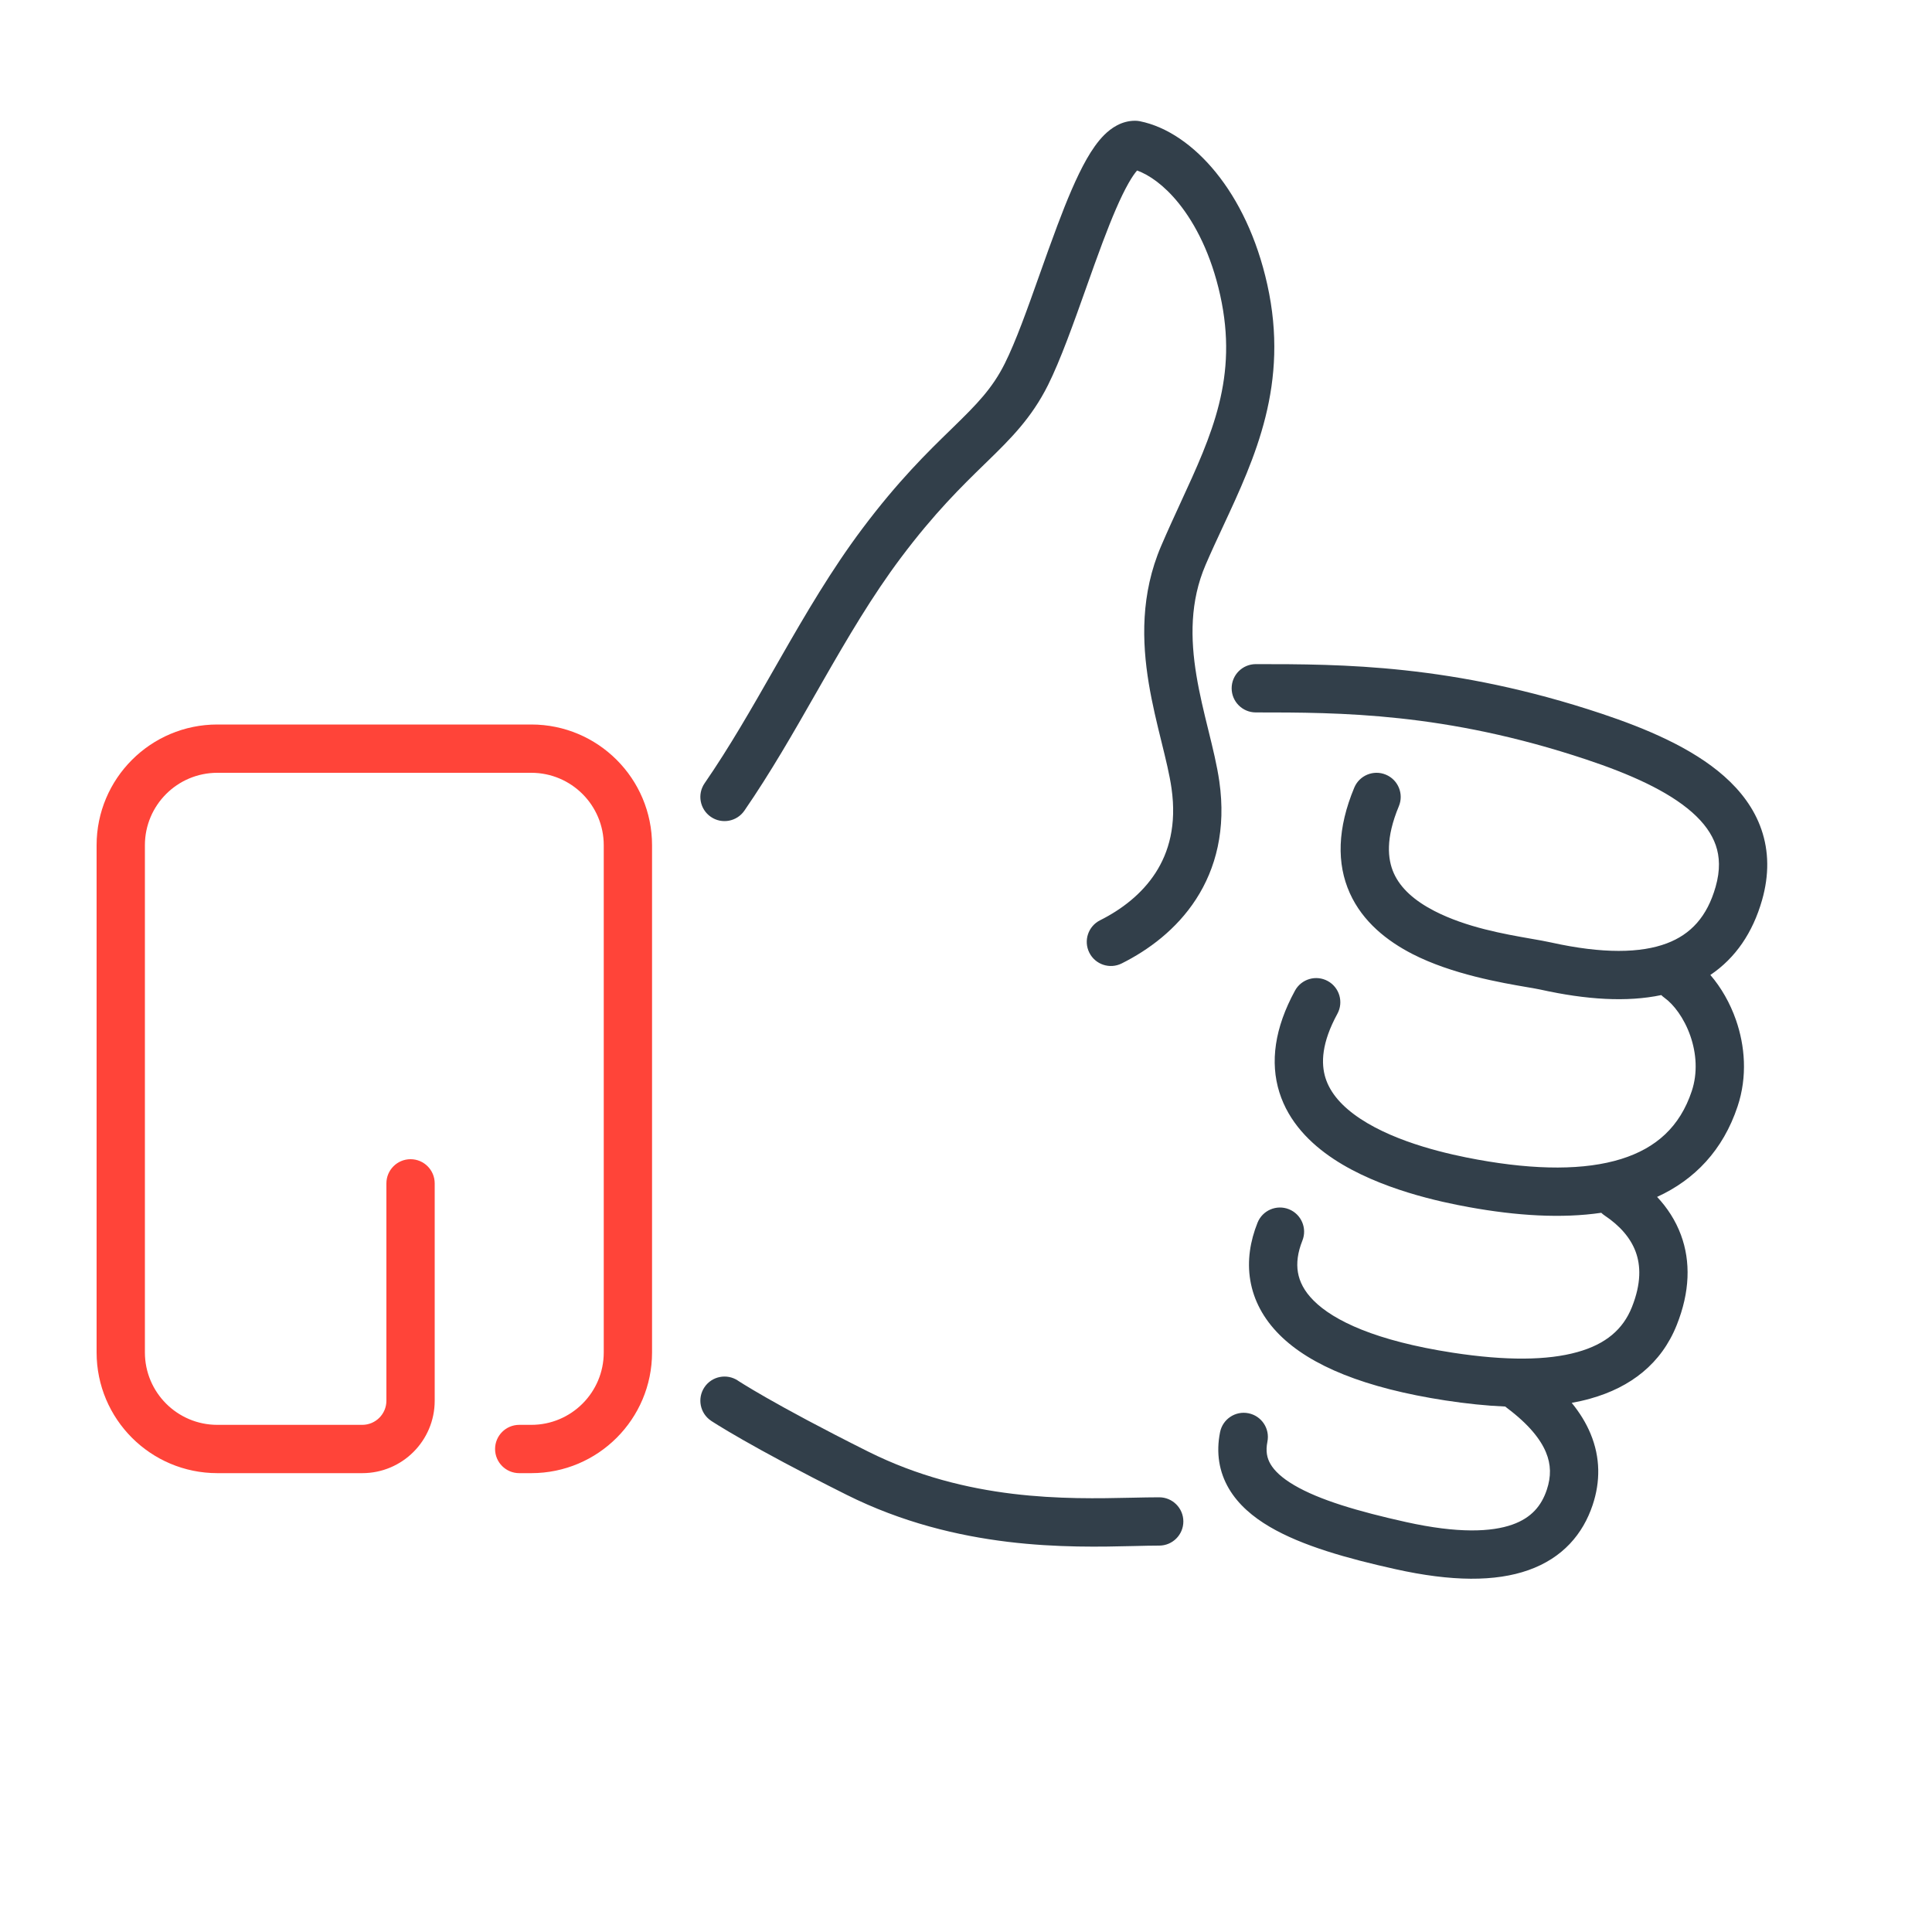 <?xml version="1.0" encoding="UTF-8"?> <svg xmlns="http://www.w3.org/2000/svg" width="80" height="80" viewBox="0 0 80 80" fill="none"> <path fill-rule="evenodd" clip-rule="evenodd" d="M44.984 11.896C44.456 13.381 43.911 14.914 43.395 15.947C42.71 17.315 41.847 18.168 40.872 19.118L40.776 19.211C39.827 20.135 38.703 21.229 37.3 23.1C36.114 24.681 35.1 26.411 34.072 28.205C33.975 28.375 33.877 28.546 33.779 28.718L33.778 28.719L33.778 28.719C32.854 30.337 31.904 31.999 30.823 33.568C30.51 34.022 29.887 34.137 29.433 33.823C28.978 33.51 28.863 32.887 29.177 32.432C30.207 30.938 31.114 29.35 32.045 27.721C32.142 27.551 32.239 27.381 32.337 27.211C33.363 25.419 34.432 23.591 35.7 21.9C37.197 19.904 38.411 18.722 39.377 17.783L39.477 17.685C40.452 16.735 41.088 16.088 41.606 15.053C42.066 14.132 42.537 12.806 43.04 11.389C43.28 10.713 43.527 10.016 43.785 9.332C44.166 8.317 44.572 7.332 44.995 6.589C45.206 6.22 45.448 5.861 45.731 5.581C46.002 5.313 46.431 5 47 5C47.066 5 47.132 5.006 47.196 5.019C48.326 5.245 49.439 6.018 50.352 7.146C51.277 8.288 52.047 9.85 52.476 11.783C53.391 15.897 51.97 18.947 50.649 21.785C50.396 22.327 50.148 22.861 49.919 23.394C49.275 24.898 49.289 26.439 49.542 27.972C49.669 28.741 49.851 29.487 50.033 30.224L50.045 30.273L50.045 30.273C50.218 30.977 50.395 31.695 50.49 32.359C50.773 34.339 50.35 35.959 49.527 37.231C48.717 38.483 47.558 39.339 46.447 39.894C45.953 40.141 45.353 39.941 45.106 39.447C44.859 38.953 45.059 38.353 45.553 38.106C46.442 37.661 47.283 37.017 47.848 36.144C48.4 35.291 48.727 34.161 48.51 32.641C48.43 32.082 48.275 31.45 48.091 30.703C47.911 29.974 47.71 29.155 47.568 28.297C47.284 26.574 47.226 24.602 48.081 22.606C48.35 21.979 48.624 21.383 48.89 20.805C50.186 17.994 51.28 15.618 50.524 12.217C50.154 10.55 49.506 9.279 48.798 8.404C48.196 7.661 47.583 7.241 47.084 7.06C46.992 7.165 46.874 7.332 46.733 7.58C46.394 8.174 46.035 9.031 45.657 10.036C45.438 10.618 45.212 11.252 44.984 11.895L44.984 11.896ZM47.194 6.954C47.193 6.954 47.191 6.956 47.187 6.958C47.191 6.955 47.194 6.954 47.194 6.954ZM51 28.5C51 27.948 51.448 27.5 52 27.5H52.009C55.532 27.5 60.162 27.5 66.316 29.551C68.141 30.16 70.058 30.961 71.392 32.14C72.072 32.741 72.635 33.469 72.938 34.352C73.245 35.246 73.262 36.225 72.962 37.275C72.579 38.615 71.867 39.668 70.822 40.371C71.271 40.891 71.639 41.537 71.882 42.233C72.253 43.297 72.365 44.569 71.949 45.816C71.347 47.623 70.175 48.848 68.617 49.561C69.034 50.006 69.381 50.531 69.606 51.141C70.011 52.239 69.978 53.497 69.428 54.872C68.793 56.46 67.528 57.445 65.853 57.913C65.605 57.983 65.348 58.041 65.081 58.089C65.415 58.498 65.676 58.922 65.86 59.365C66.274 60.358 66.268 61.359 65.949 62.316C65.55 63.513 64.715 64.512 63.288 65.016C61.925 65.498 60.115 65.495 57.783 64.976C55.804 64.537 53.913 64.01 52.571 63.219C51.889 62.818 51.279 62.309 50.886 61.641C50.478 60.947 50.349 60.156 50.52 59.304C50.628 58.762 51.155 58.411 51.696 58.52C52.238 58.628 52.589 59.155 52.481 59.696C52.401 60.094 52.465 60.381 52.61 60.627C52.77 60.9 53.074 61.195 53.586 61.496C54.628 62.11 56.237 62.584 58.217 63.024C60.384 63.505 61.765 63.433 62.621 63.131C63.415 62.85 63.829 62.35 64.051 61.684C64.232 61.141 64.226 60.642 64.014 60.135C63.793 59.603 63.312 58.984 62.4 58.3C62.375 58.282 62.352 58.262 62.33 58.242C61.548 58.209 60.719 58.122 59.848 57.989C56.529 57.478 54.27 56.559 52.981 55.27C52.318 54.607 51.912 53.846 51.772 53.018C51.634 52.199 51.769 51.386 52.072 50.629C52.277 50.116 52.859 49.867 53.372 50.072C53.884 50.277 54.134 50.859 53.929 51.371C53.732 51.864 53.679 52.301 53.744 52.685C53.808 53.061 53.995 53.455 54.395 53.855C55.23 54.691 56.971 55.522 60.152 56.012C62.371 56.353 64.082 56.332 65.314 55.987C66.5 55.656 67.207 55.041 67.572 54.129C67.969 53.136 67.936 52.394 67.73 51.834C67.516 51.256 67.073 50.751 66.445 50.332C66.394 50.298 66.347 50.26 66.305 50.219C64.666 50.459 62.801 50.344 60.821 49.984C59.689 49.778 57.128 49.252 55.223 47.992C54.257 47.353 53.363 46.461 52.977 45.234C52.584 43.981 52.779 42.567 53.622 41.021C53.887 40.536 54.494 40.358 54.979 40.622C55.464 40.887 55.642 41.494 55.378 41.979C54.721 43.183 54.696 44.03 54.885 44.635C55.083 45.265 55.576 45.827 56.327 46.324C57.855 47.336 60.045 47.81 61.179 48.016C63.616 48.459 65.631 48.459 67.132 47.991C68.576 47.54 69.561 46.656 70.051 45.184C70.302 44.432 70.247 43.62 69.993 42.892C69.734 42.15 69.301 41.587 68.919 41.314C68.872 41.28 68.829 41.244 68.79 41.204C67.369 41.503 65.683 41.398 63.783 40.976C63.663 40.95 63.478 40.918 63.244 40.878C62.187 40.697 60.124 40.345 58.481 39.501C57.447 38.969 56.431 38.178 55.893 36.983C55.342 35.76 55.376 34.298 56.077 32.615C56.289 32.106 56.875 31.864 57.385 32.077C57.895 32.289 58.136 32.875 57.923 33.385C57.374 34.702 57.45 35.569 57.717 36.163C57.997 36.785 58.576 37.3 59.396 37.722C60.718 38.402 62.289 38.676 63.395 38.87L63.395 38.87C63.713 38.925 63.993 38.974 64.217 39.024C66.384 39.505 67.947 39.465 69.014 39.064C70.014 38.688 70.687 37.957 71.039 36.725C71.239 36.025 71.207 35.467 71.047 35.002C70.883 34.527 70.561 34.074 70.068 33.638C69.055 32.744 67.471 32.044 65.684 31.449C59.843 29.502 55.476 29.5 52 29.5C51.448 29.5 51 29.052 51 28.5ZM29.168 57.445C29.474 56.986 30.094 56.862 30.554 57.167L30.555 57.168L30.565 57.175C30.574 57.181 30.59 57.191 30.611 57.205C30.655 57.233 30.724 57.276 30.821 57.336C31.014 57.455 31.317 57.637 31.746 57.882C32.603 58.372 33.962 59.113 35.947 60.106C40.064 62.164 44.158 62.076 46.871 62.017C47.28 62.008 47.658 62 48 62C48.552 62 49 62.448 49 63C49 63.552 48.552 64 48 64C47.698 64 47.35 64.008 46.962 64.018L46.961 64.018C44.271 64.082 39.651 64.194 35.053 61.895C33.038 60.887 31.647 60.129 30.754 59.618C30.308 59.363 29.986 59.17 29.773 59.039C29.666 58.974 29.587 58.924 29.533 58.889C29.506 58.872 29.486 58.859 29.471 58.849L29.454 58.838L29.448 58.834L29.446 58.832L30 58C29.445 58.832 29.445 58.832 29.446 58.832C28.986 58.526 28.862 57.905 29.168 57.445Z" fill="#323F4A"></path> <path fill-rule="evenodd" clip-rule="evenodd" d="M4 35C4 32.239 6.239 30 9 30H22C24.761 30 27 32.239 27 35V56C27 58.761 24.761 61 22 61H21.5C20.948 61 20.5 60.552 20.5 60C20.5 59.448 20.948 59 21.5 59H22C23.657 59 25 57.657 25 56V35C25 33.343 23.657 32 22 32H9C7.343 32 6 33.343 6 35V56C6 57.657 7.343 59 9 59H15C15.552 59 16 58.552 16 58V49C16 48.448 16.448 48 17 48C17.552 48 18 48.448 18 49V58C18 59.657 16.657 61 15 61H9C6.239 61 4 58.761 4 56V35Z" fill="#FF4439"></path> </svg> 